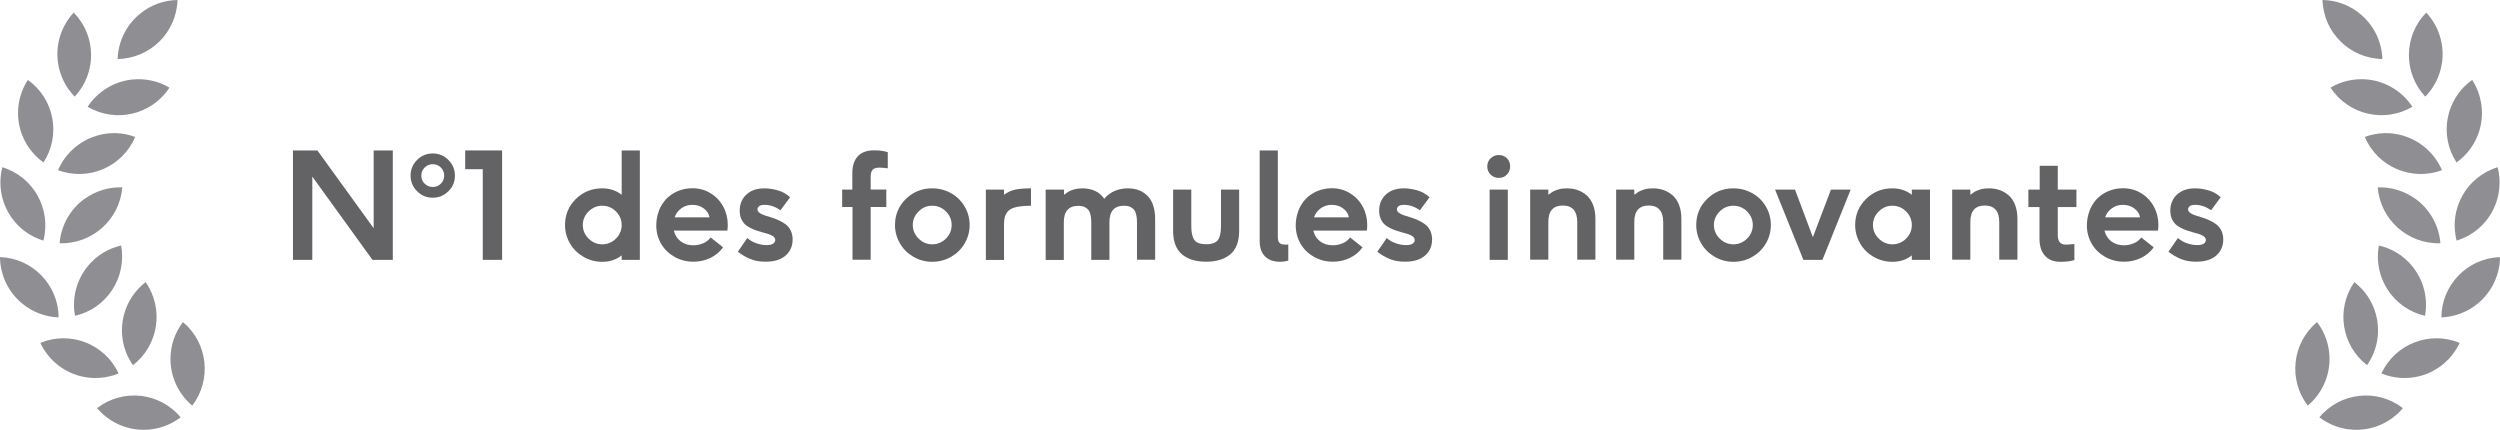 <svg viewBox="0 0 255.92 44" xmlns="http://www.w3.org/2000/svg" id="Calque_1"><defs><style>.cls-1{fill:#8e8e93;fill-rule:evenodd;}.cls-1,.cls-2{stroke-width:0px;}.cls-2{fill:#636366;}</style></defs><path d="M14.71,44c-1.84,0-3.58-.81-4.77-2.22,2.64-2.04,6.42-1.62,8.55.94-1.09.83-2.42,1.28-3.79,1.28M17.45,36.75c0-1.37.45-2.7,1.28-3.78,2.55,2.14,2.97,5.9.95,8.55-1.41-1.18-2.23-2.93-2.23-4.77M8.17,38.49c-1.78-.48-3.26-1.72-4.04-3.39,3.08-1.27,6.61.11,8.01,3.13-1.22.5-2.6.62-3.97.26M12.7,32.19c.35-1.32,1.13-2.48,2.21-3.31,1.9,2.73,1.33,6.47-1.3,8.5-1.06-1.51-1.39-3.41-.91-5.19M2.27,31.07C.85,29.9.02,28.16,0,26.32c3.33.11,5.98,2.84,6,6.17-1.37-.05-2.68-.55-3.73-1.42M9,27.23c.9-1.1,2.11-1.8,3.4-2.1.6,3.28-1.47,6.45-4.72,7.2-.34-1.81.15-3.68,1.32-5.1M1.2,22.3c-1.07-1.5-1.42-3.4-.96-5.18,3.19.97,5.04,4.29,4.2,7.51-1.31-.4-2.45-1.22-3.24-2.33M8.7,20.33c1.11-.79,2.45-1.2,3.82-1.15-.27,3.31-3.1,5.83-6.42,5.72.15-1.84,1.1-3.51,2.6-4.58M2.12,13.4c-.54-1.76-.27-3.67.73-5.22,2.71,1.93,3.42,5.66,1.6,8.45-1.11-.79-1.93-1.93-2.33-3.23M9.86,13.9c1.3-.4,2.7-.36,3.98.12-1.3,3.06-4.78,4.56-7.9,3.4.73-1.69,2.16-2.98,3.92-3.51M5.92,6.29c-.23-1.9.42-3.7,1.63-5,2.33,2.38,2.37,6.17.1,8.6-.96-.98-1.57-2.24-1.73-3.6M13.45,8.15c1.35-.16,2.73.13,3.9.82-1.82,2.78-5.51,3.65-8.38,1.96,1.01-1.54,2.65-2.56,4.48-2.78M14.42,1.34C15.49.49,16.81.02,18.17,0c-.1,3.33-2.8,5.99-6.13,6.04.06-1.84.93-3.56,2.38-4.7" class="cls-1"></path><path d="M241.22,44c-1.37,0-2.7-.45-3.79-1.28,2.13-2.56,5.91-2.98,8.55-.94-1.19,1.41-2.93,2.22-4.77,2.22M238.47,36.75c0,1.84-.82,3.59-2.23,4.77-2.02-2.65-1.6-6.41.95-8.55.83,1.08,1.28,2.41,1.28,3.78M247.75,38.49c-1.37.36-2.75.24-3.97-.26,1.4-3.02,4.93-4.4,8.01-3.13-.78,1.67-2.26,2.91-4.04,3.39M243.22,32.19c.48,1.78.15,3.68-.91,5.19-2.63-2.03-3.2-5.77-1.3-8.5,1.08.83,1.86,1.99,2.21,3.31M253.65,31.07c-1.05.87-2.36,1.37-3.73,1.42.02-3.33,2.67-6.06,6-6.17-.02,1.84-.85,3.58-2.27,4.75M246.92,27.23c1.17,1.42,1.66,3.29,1.32,5.1-3.25-.75-5.32-3.92-4.72-7.2,1.29.3,2.5,1,3.4,2.1M254.72,22.3c-.79,1.11-1.93,1.93-3.24,2.33-.84-3.22,1.01-6.54,4.2-7.51.46,1.78.11,3.68-.96,5.18M247.22,20.32c1.5,1.07,2.45,2.74,2.6,4.58-3.32.11-6.15-2.41-6.42-5.72,1.37-.05,2.71.36,3.82,1.15M253.8,13.4c-.4,1.3-1.22,2.44-2.33,3.23-1.82-2.79-1.11-6.52,1.6-8.45,1,1.55,1.27,3.46.73,5.22M246.06,13.91c1.76.53,3.19,1.82,3.92,3.51-3.12,1.16-6.6-.34-7.9-3.4,1.28-.48,2.68-.52,3.98-.12M250,6.29c-.16,1.36-.77,2.62-1.73,3.6-2.27-2.43-2.23-6.22.1-8.6,1.21,1.3,1.86,3.1,1.63,5M242.47,8.15c1.83.22,3.47,1.24,4.48,2.78-2.87,1.69-6.56.82-8.38-1.96,1.17-.69,2.55-.98,3.9-.82M241.5,1.34c1.45,1.14,2.32,2.86,2.38,4.7-3.33-.05-6.03-2.71-6.13-6.04,1.36.02,2.68.49,3.75,1.34" class="cls-1"></path><path d="M29.99,15.4h2.5l5.76,7.96v-7.96h1.96v11.2h-2.08l-6.16-8.52v8.52h-1.98v-11.2Z" class="cls-2"></path><path d="M42.7,16.37c.44-.44.98-.66,1.6-.66s1.16.22,1.6.66c.44.44.67.98.67,1.61s-.22,1.16-.67,1.6c-.44.44-.98.66-1.6.66s-1.16-.22-1.6-.66c-.44-.44-.67-.98-.67-1.6s.22-1.17.67-1.61ZM43.47,18.8c.23.22.5.34.83.34s.6-.11.83-.34c.23-.22.34-.5.34-.82s-.11-.6-.34-.83-.5-.34-.83-.34-.6.11-.83.34-.34.5-.34.83.11.6.34.82Z" class="cls-2"></path><path d="M47.62,15.4h3.78v11.2h-1.98v-9.28h-1.8v-1.91Z" class="cls-2"></path><path d="M58.95,20.37c.74-.73,1.64-1.09,2.7-1.09.77,0,1.43.22,1.99.66v-4.54h1.86v11.2h-1.86v-.46c-.55.44-1.21.66-1.99.66-.69,0-1.33-.17-1.92-.51-.58-.34-1.05-.79-1.38-1.37-.34-.58-.51-1.21-.51-1.89,0-1.04.37-1.93,1.11-2.66ZM60.25,24.42c.39.39.86.59,1.4.59s1.02-.2,1.41-.59.58-.86.58-1.39-.2-.99-.58-1.38c-.39-.39-.86-.59-1.41-.59s-1.01.2-1.4.59c-.39.39-.59.85-.59,1.38s.2,1,.59,1.39Z" class="cls-2"></path><path d="M67.43,21.62c.17-.46.42-.86.73-1.21.32-.35.71-.62,1.18-.83.47-.2.98-.31,1.54-.31.69,0,1.31.17,1.87.52.56.34.99.8,1.29,1.37.31.57.46,1.19.46,1.86,0,.21-.01.41-.04.59h-5.48c.11.45.34.82.69,1.09.35.27.79.41,1.31.41.34,0,.67-.07.99-.2s.57-.33.78-.6l1.27,1.01c-.33.46-.76.82-1.29,1.08-.54.26-1.11.39-1.73.39-.71,0-1.36-.16-1.94-.49s-1.05-.77-1.38-1.34-.5-1.2-.5-1.89c0-.51.09-.99.26-1.45ZM72.63,22.26c-.05-.36-.25-.67-.58-.92s-.73-.37-1.17-.37-.8.12-1.13.35c-.32.23-.56.55-.69.93h3.58Z" class="cls-2"></path><path d="M76.49,24.36c.3.26.63.45.99.56.36.12.69.17,1,.17s.53-.05.67-.15c.14-.1.21-.23.21-.37s-.07-.26-.2-.37c-.13-.1-.31-.18-.52-.25-.21-.06-.45-.13-.71-.2s-.52-.16-.78-.26c-.26-.11-.5-.23-.71-.38-.21-.15-.39-.36-.52-.62-.13-.26-.2-.57-.2-.92,0-.67.23-1.23.68-1.65.46-.43,1.07-.64,1.86-.64.42,0,.87.07,1.35.2.48.14.9.37,1.27.71l-.98,1.33c-.53-.36-1.07-.55-1.62-.55-.28,0-.47.05-.58.14-.11.09-.16.2-.16.32,0,.13.07.25.2.35s.3.19.52.26c.21.07.45.15.7.22.26.08.51.17.76.29.25.12.49.25.7.41.21.15.38.37.52.63.13.27.2.58.2.92,0,.68-.24,1.23-.72,1.65-.48.42-1.16.63-2.05.63-.6,0-1.12-.09-1.57-.28-.45-.18-.87-.43-1.27-.74l.98-1.42Z" class="cls-2"></path><path d="M86.19,19.41h1.06v-1.68c0-.73.18-1.31.55-1.72s.92-.62,1.68-.62c.55,0,1.02.06,1.4.19v1.65c-.35-.05-.65-.07-.88-.07-.3,0-.52.07-.66.21-.14.14-.21.39-.21.75v1.28h1.6v1.79h-1.6v5.4h-1.86v-5.4h-1.06v-1.79Z" class="cls-2"></path><path d="M92.73,20.37c.74-.73,1.64-1.09,2.7-1.09.7,0,1.34.17,1.93.5.59.33,1.05.79,1.39,1.36.34.58.51,1.21.51,1.89s-.17,1.31-.51,1.89c-.34.58-.8,1.04-1.39,1.37-.59.34-1.23.51-1.93.51s-1.33-.17-1.92-.51c-.58-.34-1.05-.79-1.38-1.37-.34-.58-.51-1.21-.51-1.89,0-1.04.37-1.93,1.11-2.66ZM94.03,24.42c.39.39.86.59,1.4.59s1.02-.2,1.41-.59.58-.86.58-1.39-.2-.99-.58-1.38c-.39-.39-.86-.59-1.41-.59s-1.01.2-1.4.59c-.39.39-.59.85-.59,1.38s.2,1,.59,1.39Z" class="cls-2"></path><path d="M100.92,19.41h1.86v.53c.34-.26.72-.43,1.11-.52.4-.09.95-.14,1.65-.14v1.78c-.47,0-.87.03-1.2.08s-.6.13-.8.23c-.2.1-.36.23-.47.4s-.19.34-.23.53c-.04.18-.06.41-.06.68v3.63h-1.86v-7.19Z" class="cls-2"></path><path d="M107.06,19.41h1.86v.53c.2-.15.36-.26.48-.33.12-.07.3-.15.55-.22s.52-.11.82-.11c1.03,0,1.79.36,2.27,1.07.31-.38.69-.65,1.11-.82.43-.17.86-.25,1.29-.25.85,0,1.53.26,2.04.78.51.52.77,1.32.77,2.39v4.14h-1.86v-3.84c0-.35-.04-.64-.11-.88-.07-.24-.17-.41-.31-.52s-.27-.19-.41-.23-.3-.06-.49-.06c-1,0-1.5.56-1.5,1.67v3.87h-1.86v-3.84c0-.35-.04-.64-.11-.88-.07-.24-.17-.41-.31-.52s-.27-.19-.41-.23-.3-.06-.49-.06c-.99,0-1.49.56-1.49,1.67v3.87h-1.86v-7.19Z" class="cls-2"></path><path d="M120.09,19.41h1.86v3.72c0,.66.1,1.14.31,1.43.21.3.61.44,1.21.44s1-.15,1.21-.44c.21-.29.31-.77.31-1.43v-3.72h1.86v4.22c0,1.08-.3,1.88-.89,2.39-.59.51-1.42.77-2.49.77s-1.89-.26-2.49-.77c-.59-.51-.89-1.31-.89-2.39v-4.22Z" class="cls-2"></path><path d="M128.95,15.4h1.86v8.86c0,.27.05.46.16.59s.31.19.62.19c.12,0,.22,0,.29-.01v1.65c-.31.08-.57.12-.8.12-.68,0-1.21-.18-1.58-.55-.37-.37-.55-.89-.55-1.57v-9.28Z" class="cls-2"></path><path d="M132.89,21.62c.17-.46.42-.86.73-1.21.32-.35.71-.62,1.18-.83.47-.2.98-.31,1.54-.31.69,0,1.31.17,1.87.52.56.34.99.8,1.29,1.37.31.57.46,1.19.46,1.86,0,.21-.01.41-.04.59h-5.48c.11.45.34.82.69,1.09.35.27.79.41,1.31.41.34,0,.67-.07.99-.2s.57-.33.78-.6l1.27,1.01c-.33.46-.76.82-1.29,1.08-.54.26-1.11.39-1.73.39-.71,0-1.36-.16-1.94-.49s-1.05-.77-1.38-1.34-.5-1.2-.5-1.89c0-.51.09-.99.26-1.45ZM138.08,22.26c-.05-.36-.25-.67-.58-.92s-.73-.37-1.17-.37-.8.12-1.13.35c-.32.23-.56.55-.69.93h3.58Z" class="cls-2"></path><path d="M141.95,24.36c.3.26.63.45.99.56.36.12.69.17,1,.17s.53-.05.67-.15c.14-.1.21-.23.21-.37s-.07-.26-.2-.37c-.13-.1-.31-.18-.52-.25-.21-.06-.45-.13-.71-.2s-.52-.16-.78-.26c-.26-.11-.5-.23-.71-.38-.21-.15-.39-.36-.52-.62-.13-.26-.2-.57-.2-.92,0-.67.23-1.23.68-1.65.46-.43,1.07-.64,1.86-.64.42,0,.87.07,1.35.2.48.14.9.37,1.27.71l-.98,1.33c-.53-.36-1.07-.55-1.62-.55-.28,0-.47.05-.58.14-.11.09-.16.2-.16.32,0,.13.07.25.2.35s.3.19.52.26c.21.07.45.15.7.22.26.08.51.17.76.29.25.12.49.25.7.41.21.15.38.37.52.63.13.27.2.58.2.92,0,.68-.24,1.23-.72,1.65-.48.42-1.16.63-2.05.63-.6,0-1.12-.09-1.57-.28-.45-.18-.87-.43-1.27-.74l.98-1.42Z" class="cls-2"></path><path d="M152.59,16.21c.23-.22.51-.34.84-.34s.61.11.83.33.33.5.33.83-.11.61-.33.84-.5.34-.83.34-.62-.11-.84-.34c-.23-.23-.34-.5-.34-.83s.11-.61.34-.83ZM152.49,19.41h1.86v7.19h-1.86v-7.19Z" class="cls-2"></path><path d="M156.64,19.41h1.86v.53c.18-.14.34-.24.46-.32.13-.08.32-.15.58-.23.26-.08.54-.11.85-.11.4,0,.78.06,1.12.18s.65.31.93.55c.28.25.49.58.65.99.16.42.23.9.23,1.44v4.14h-1.86v-3.84c0-1.13-.5-1.7-1.48-1.7s-1.48.56-1.48,1.67v3.87h-1.86v-7.19Z" class="cls-2"></path><path d="M165.44,19.41h1.86v.53c.18-.14.34-.24.46-.32.13-.08.32-.15.58-.23.26-.08.54-.11.85-.11.4,0,.78.06,1.12.18s.65.31.93.55c.28.25.49.58.65.99.16.42.23.9.23,1.44v4.14h-1.86v-3.84c0-1.13-.5-1.7-1.48-1.7s-1.48.56-1.48,1.67v3.87h-1.86v-7.19Z" class="cls-2"></path><path d="M174.75,20.37c.74-.73,1.64-1.09,2.7-1.09.7,0,1.34.17,1.93.5.59.33,1.05.79,1.39,1.36.34.58.51,1.21.51,1.89s-.17,1.31-.51,1.89c-.34.58-.8,1.04-1.39,1.37-.59.34-1.23.51-1.93.51s-1.33-.17-1.92-.51c-.58-.34-1.05-.79-1.38-1.37-.34-.58-.51-1.21-.51-1.89,0-1.04.37-1.93,1.11-2.66ZM176.04,24.42c.39.39.86.59,1.4.59s1.02-.2,1.41-.59.58-.86.58-1.39-.2-.99-.58-1.38c-.39-.39-.86-.59-1.41-.59s-1.01.2-1.4.59c-.39.39-.59.85-.59,1.38s.2,1,.59,1.39Z" class="cls-2"></path><path d="M183.75,19.41l1.83,4.87,1.85-4.87h2.02l-2.89,7.19h-1.95l-2.9-7.19h2.03Z" class="cls-2"></path><path d="M191.02,20.37c.74-.73,1.64-1.09,2.7-1.09.77,0,1.43.22,1.99.66v-.53h1.86v7.19h-1.86v-.46c-.55.44-1.21.66-1.99.66-.69,0-1.33-.17-1.92-.51-.59-.34-1.05-.79-1.38-1.37-.34-.58-.51-1.21-.51-1.89,0-1.04.37-1.93,1.11-2.66ZM192.32,24.42c.39.39.86.59,1.4.59s1.02-.2,1.41-.59.58-.86.58-1.39-.2-.99-.58-1.38c-.39-.39-.86-.59-1.41-.59s-1.01.2-1.4.59c-.39.39-.59.85-.59,1.38s.2,1,.59,1.39Z" class="cls-2"></path><path d="M199.84,19.41h1.86v.53c.18-.14.34-.24.46-.32.13-.08.32-.15.58-.23.26-.08.54-.11.85-.11.4,0,.78.06,1.12.18s.65.31.93.55c.28.25.49.58.65.99.16.42.23.9.23,1.44v4.14h-1.86v-3.84c0-1.13-.5-1.7-1.48-1.7s-1.48.56-1.48,1.67v3.87h-1.86v-7.19Z" class="cls-2"></path><path d="M207.66,19.41h1.14v-2.44h1.85v2.44h1.91v1.79h-1.91v2.87c0,.64.27.97.8.97.14,0,.28,0,.43-.02.15-.01.27-.02.35-.03l.12-.02v1.65c-.36.12-.84.18-1.44.18-.68,0-1.21-.21-1.58-.63-.37-.42-.55-.99-.55-1.71v-3.26h-1.14v-1.79Z" class="cls-2"></path><path d="M213.88,21.62c.17-.46.42-.86.73-1.21.32-.35.71-.62,1.18-.83.47-.2.98-.31,1.54-.31.69,0,1.31.17,1.87.52.56.34.99.8,1.29,1.37.31.57.46,1.19.46,1.86,0,.21-.01.41-.04.59h-5.48c.11.45.34.82.69,1.09.35.27.79.41,1.31.41.34,0,.67-.07.99-.2s.57-.33.78-.6l1.27,1.01c-.33.46-.76.82-1.29,1.08-.54.26-1.11.39-1.73.39-.71,0-1.36-.16-1.94-.49s-1.05-.77-1.38-1.34-.5-1.2-.5-1.89c0-.51.09-.99.26-1.45ZM219.07,22.26c-.05-.36-.25-.67-.58-.92s-.73-.37-1.17-.37-.8.12-1.13.35c-.32.23-.56.55-.69.93h3.58Z" class="cls-2"></path><path d="M222.94,24.36c.3.26.63.45.99.56.36.12.69.17,1,.17s.53-.05.67-.15c.14-.1.21-.23.21-.37s-.07-.26-.2-.37c-.13-.1-.31-.18-.52-.25-.21-.06-.45-.13-.71-.2s-.52-.16-.78-.26c-.26-.11-.5-.23-.71-.38-.21-.15-.39-.36-.52-.62-.13-.26-.2-.57-.2-.92,0-.67.23-1.23.68-1.65.46-.43,1.07-.64,1.86-.64.42,0,.87.07,1.35.2.48.14.9.37,1.27.71l-.98,1.33c-.53-.36-1.07-.55-1.62-.55-.28,0-.47.05-.58.14-.11.09-.16.2-.16.32,0,.13.07.25.2.35s.3.19.52.26c.21.07.45.15.7.22.26.08.51.17.76.29.25.12.49.25.7.41.21.15.38.37.52.63.13.27.2.58.2.92,0,.68-.24,1.23-.72,1.65-.48.42-1.16.63-2.05.63-.6,0-1.12-.09-1.57-.28-.45-.18-.87-.43-1.27-.74l.98-1.42Z" class="cls-2"></path></svg>